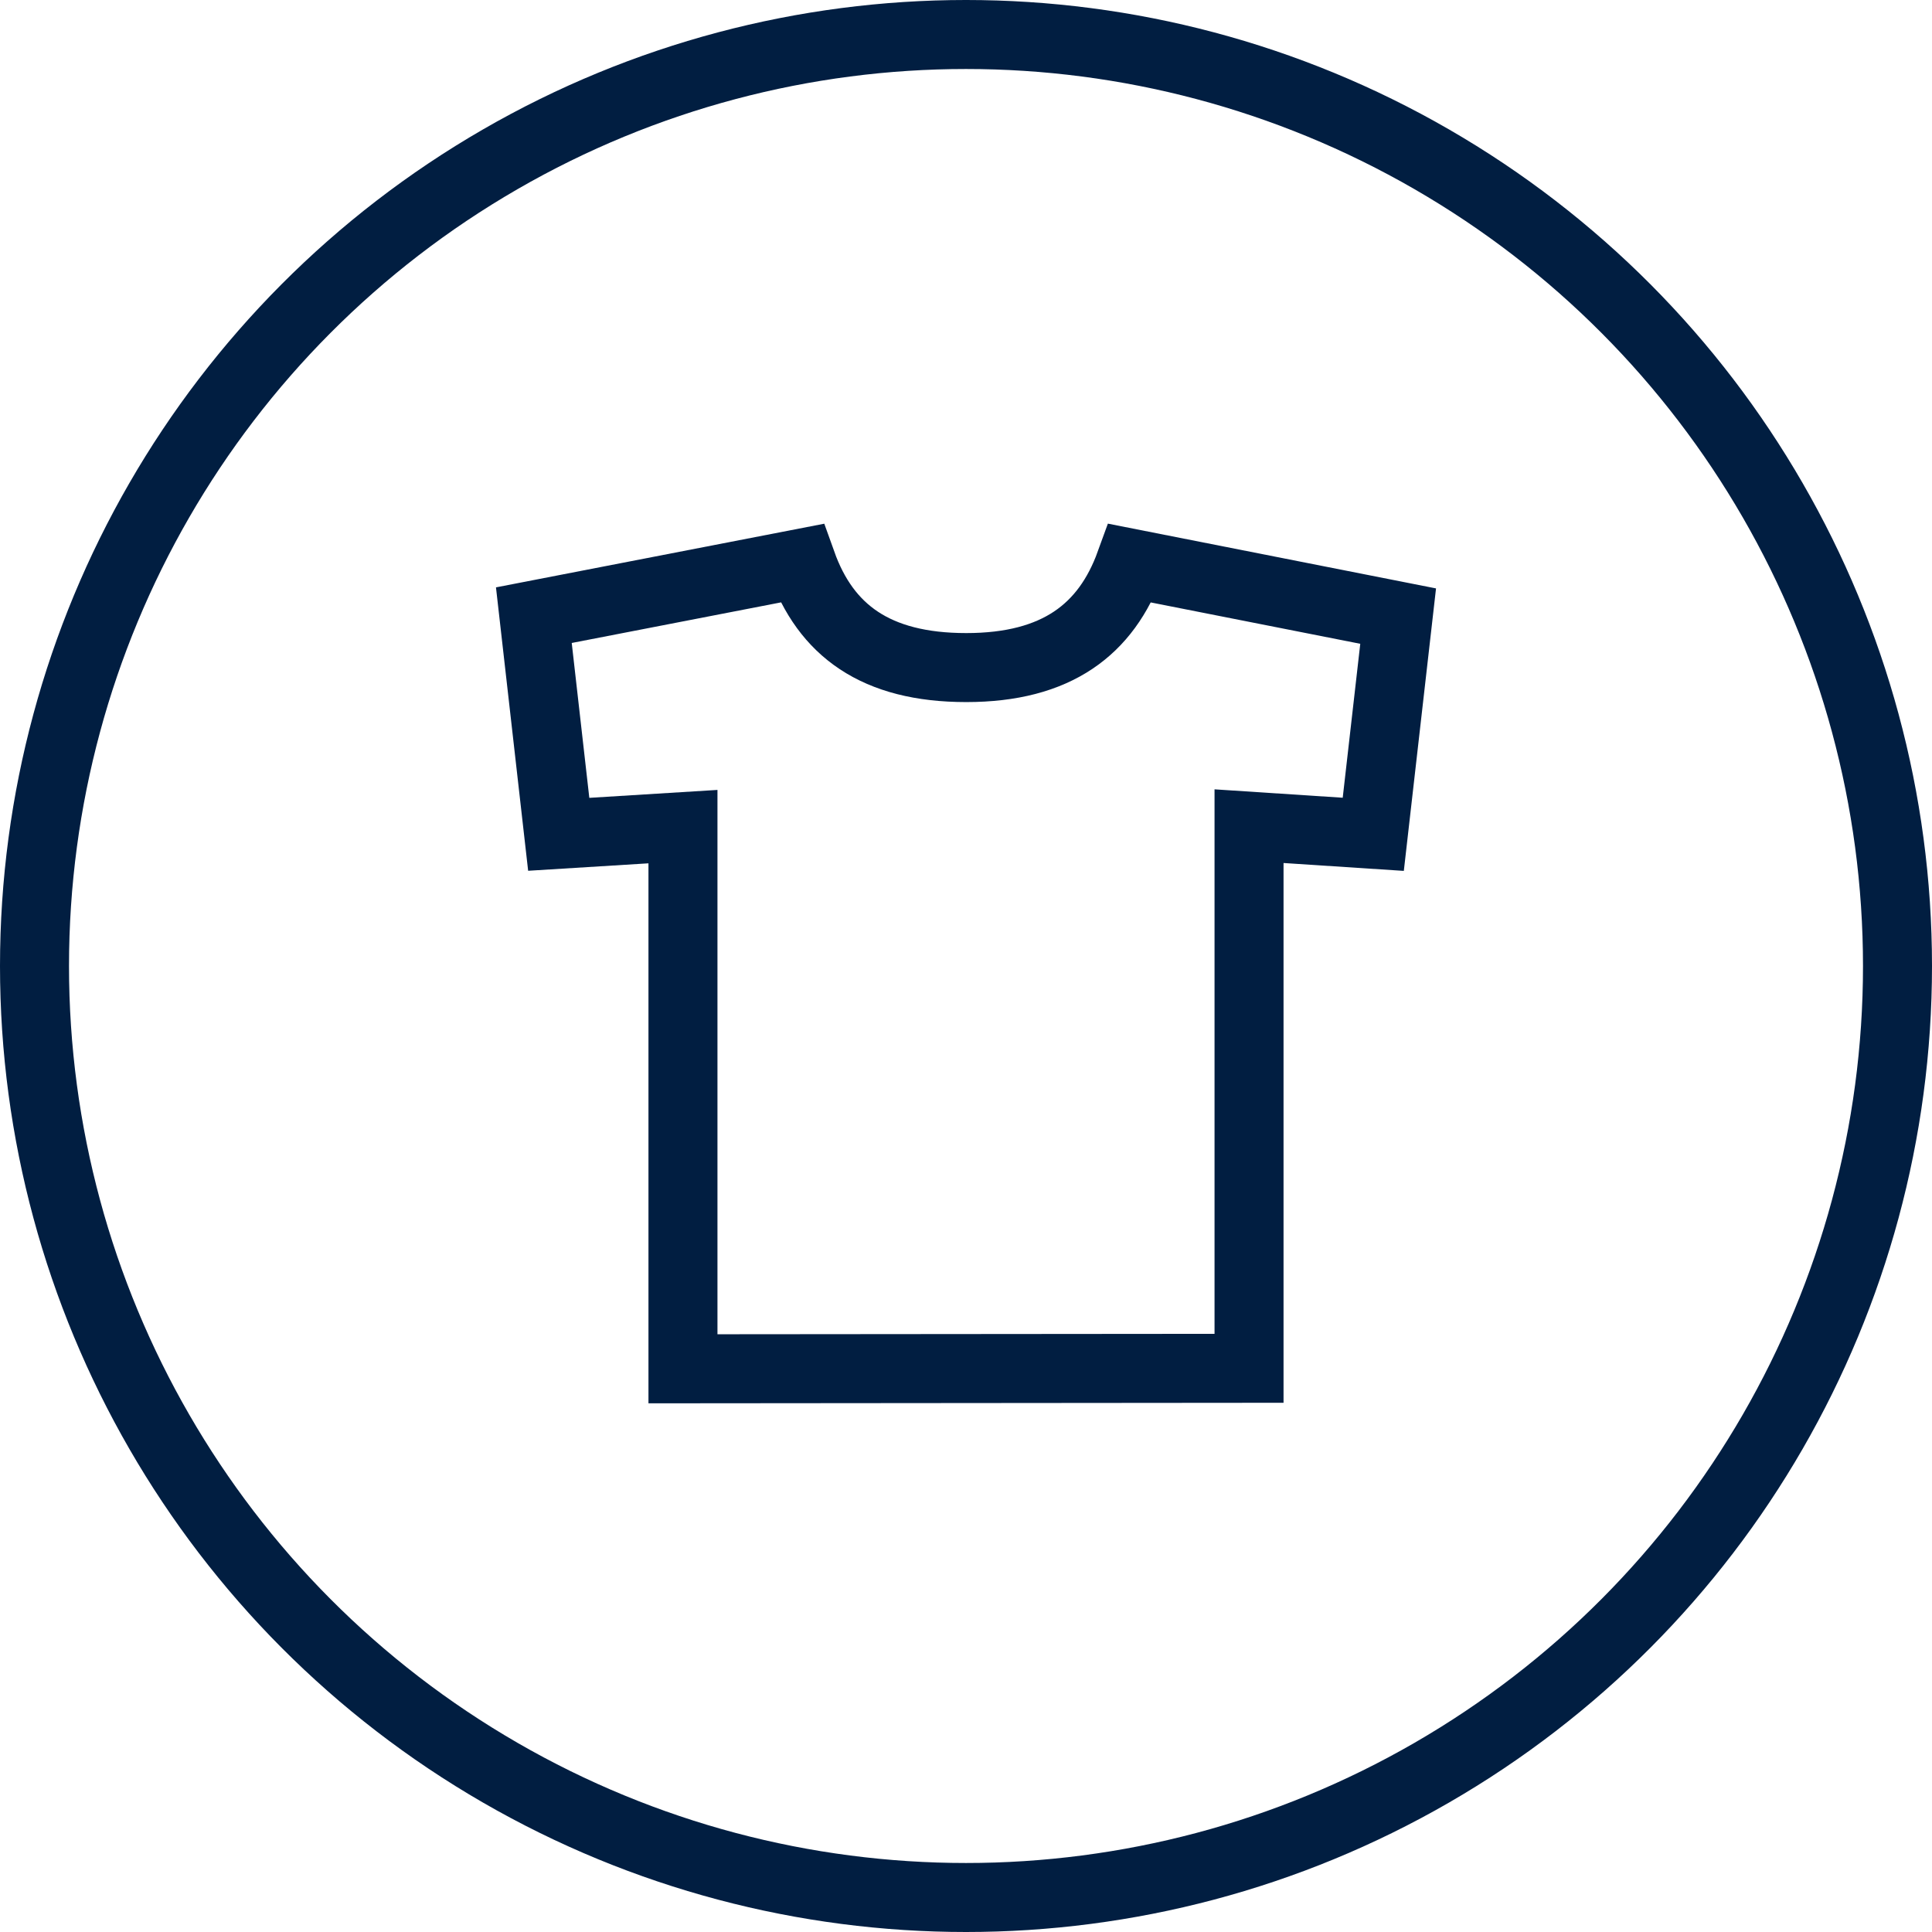 <?xml version="1.0" encoding="UTF-8"?>
<svg width="56px" height="56px" viewBox="0 0 56 56" version="1.1" xmlns="http://www.w3.org/2000/svg" xmlns:xlink="http://www.w3.org/1999/xlink">
    <!-- Generator: Sketch 58 (84663) - https://sketch.com -->
    <title>Group 8</title>
    <desc>Created with Sketch.</desc>
    <g id="Page-1" stroke="none" stroke-width="1" fill="none" fill-rule="evenodd">
        <g id="learn-more-cooking" transform="translate(-182, -628)" stroke="#011E41" stroke-width="2">
            <g id="Tabs" transform="translate(0, 613)">
                <g id="Selected" transform="translate(140, 0)">
                    <g id="Group-8" transform="translate(42, 15)">
                        <circle id="Oval-5" cx="28" cy="28" r="27"></circle>
                        <path d="M19.796,39.675 L19.796,23.96 L16.195,24.183 L15.474,17.831 L23.24,16.325 C23.934,18.264 25.374,19.35 28.007,19.35 C30.639,19.35 32.066,18.237 32.76,16.325 L40.526,17.858 L39.805,24.183 L36.204,23.947 L36.204,39.661 L19.796,39.675 Z" id="Shape"></path>
                    </g>
                </g>
            </g>
        </g>
    </g>
</svg>
